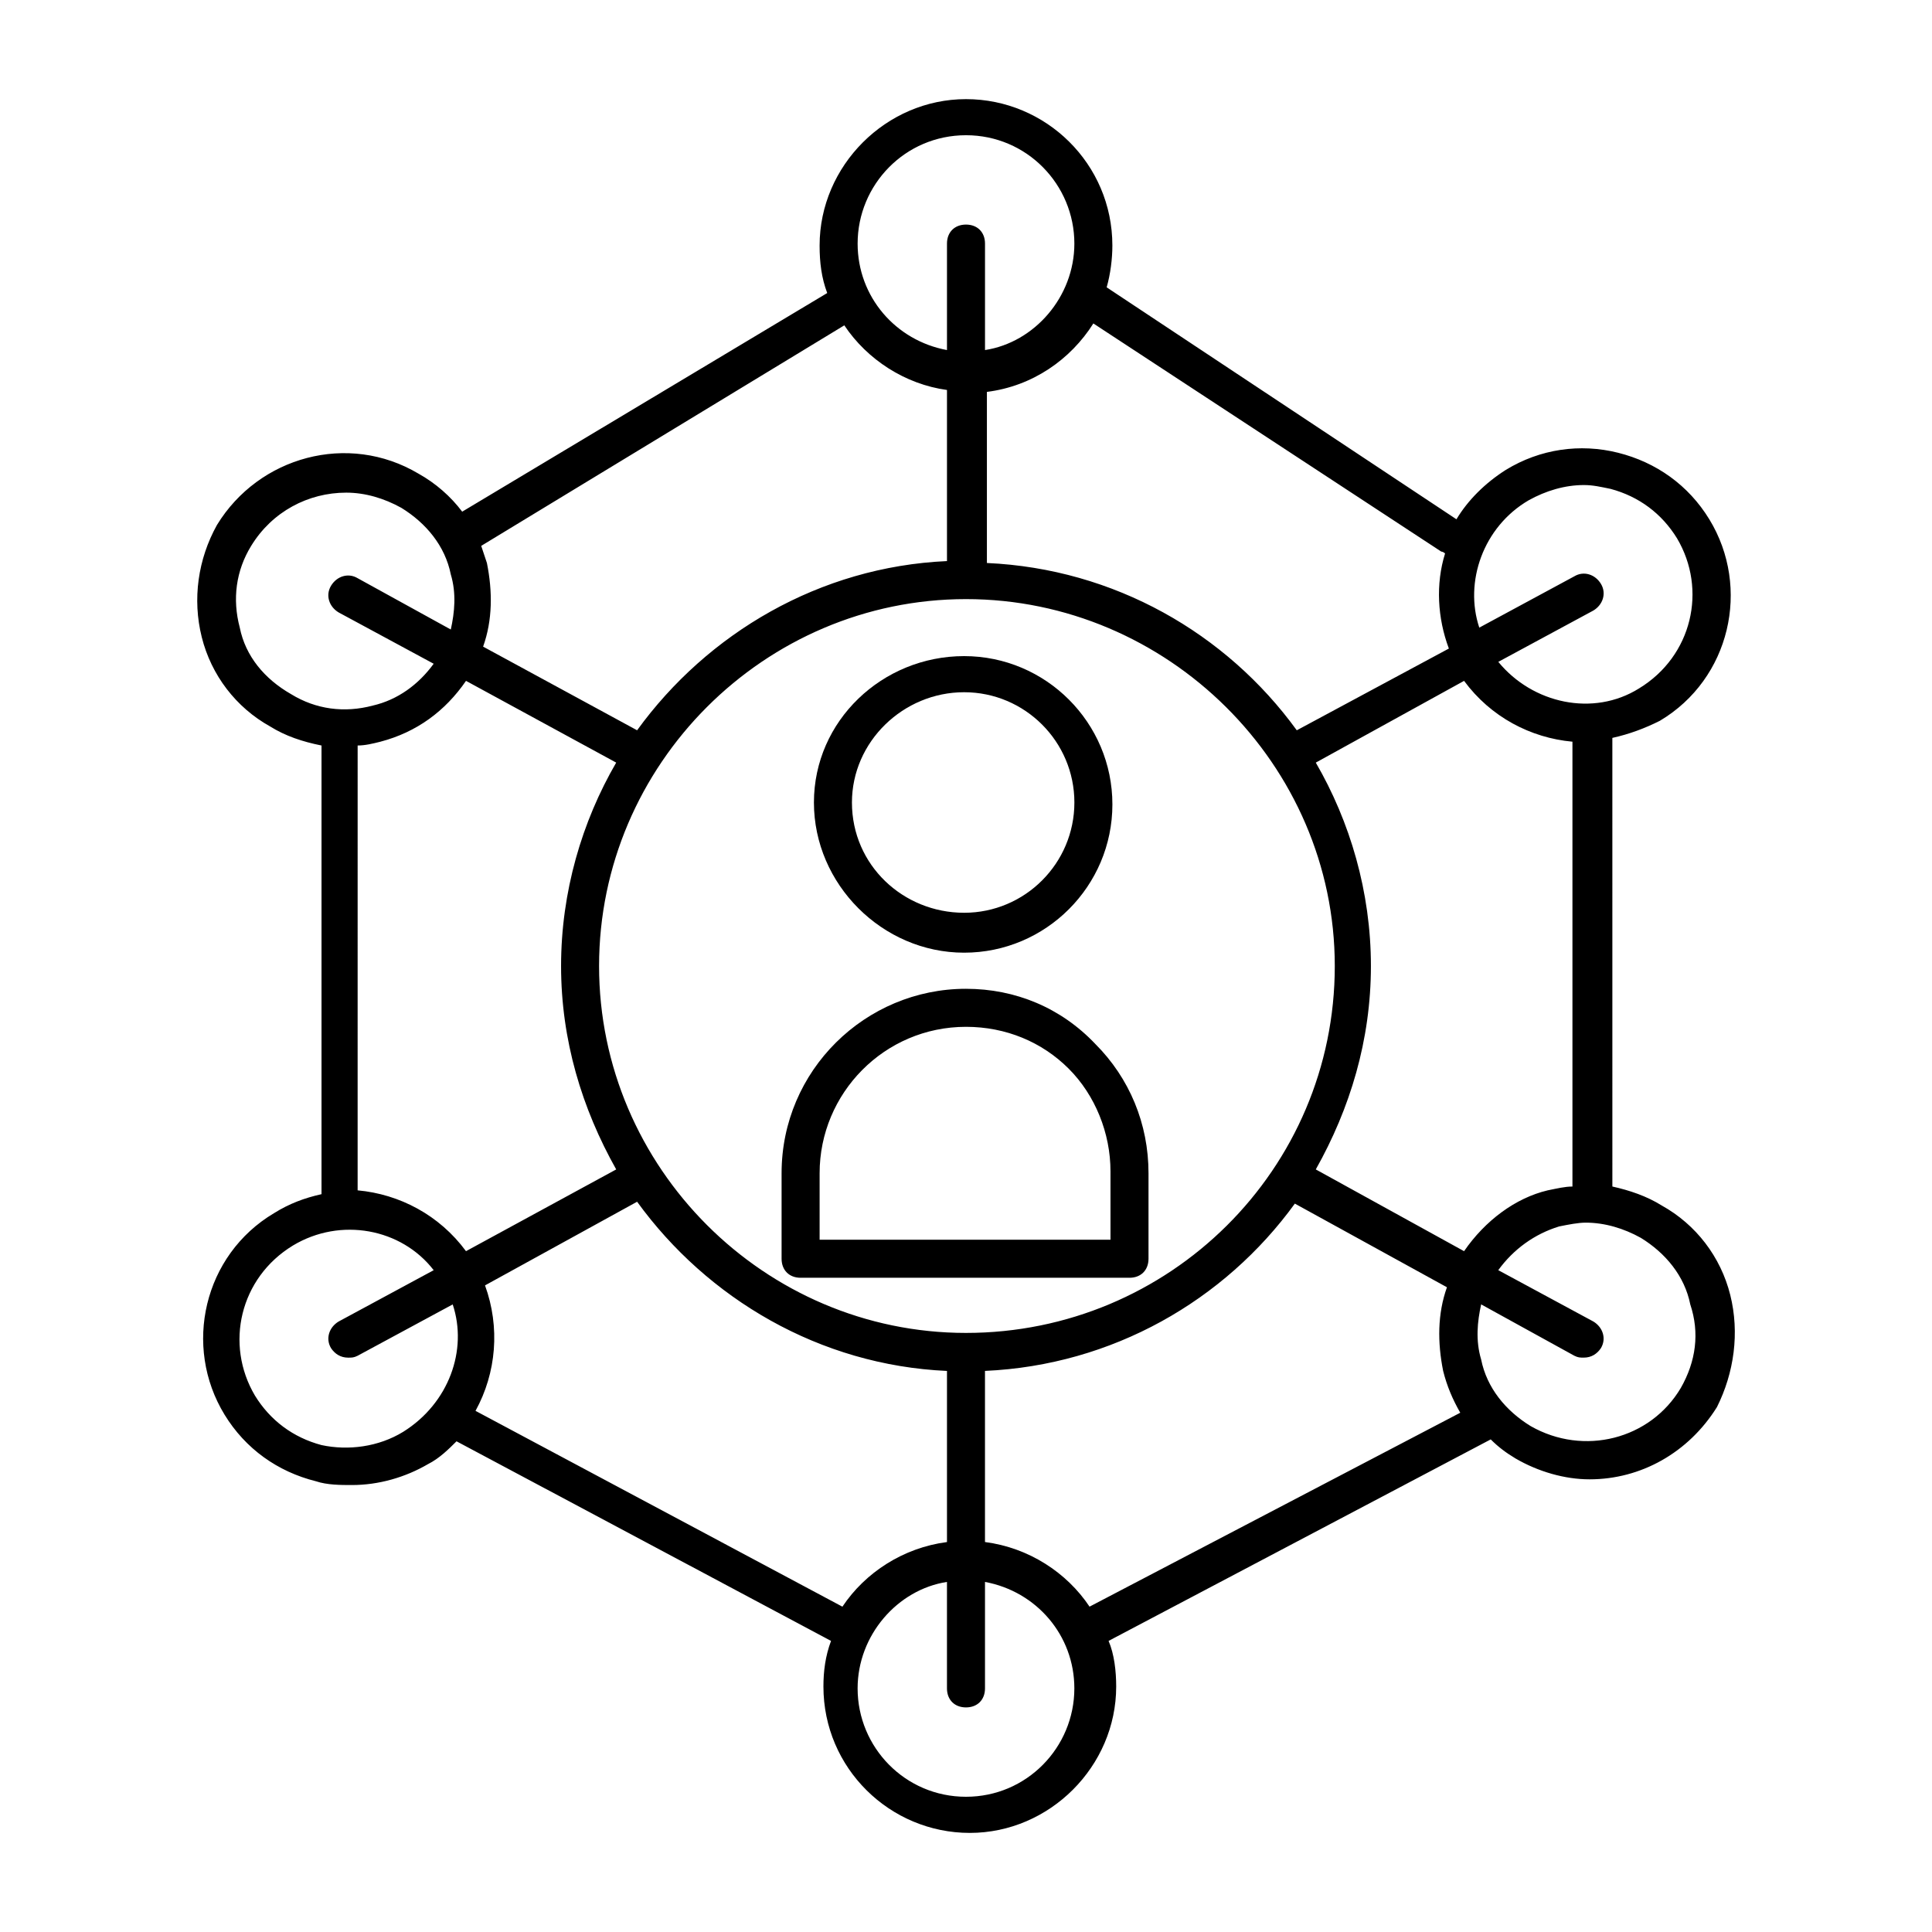 <?xml version="1.0" encoding="UTF-8"?>
<!-- Uploaded to: SVG Repo, www.svgrepo.com, Generator: SVG Repo Mixer Tools -->
<svg fill="#000000" width="800px" height="800px" version="1.1" viewBox="144 144 512 512" xmlns="http://www.w3.org/2000/svg">
 <g>
  <path d="m399.5 396.47c21.664 0 39.297-17.633 39.297-39.297 0-21.664-17.633-39.297-39.297-39.297-21.664 0-39.801 17.129-39.801 38.793s18.137 39.801 39.801 39.801zm0-69.023c16.121 0 29.223 13.098 29.223 29.223 0 16.121-13.098 29.223-29.223 29.223-16.125-0.004-29.727-12.598-29.727-29.223 0-16.121 13.602-29.223 29.727-29.223z"/>
  <path d="m400 406.04c-26.703 0-48.871 21.664-48.871 48.871v22.672c0 3.023 2.016 5.039 5.039 5.039h87.16c3.023 0 5.039-2.016 5.039-5.039v-22.672c0-13.098-5.039-25.191-14.105-34.258-9.074-9.574-21.164-14.613-34.262-14.613zm38.793 66.504h-77.586v-17.633c0-21.16 17.129-38.793 38.793-38.793 10.578 0 20.152 4.031 27.207 11.082 7.055 7.055 11.082 17.129 11.082 27.207v18.137z"/>
  <path d="m602.53 487.16c-2.519-10.078-9.07-18.641-18.137-23.68-4.031-2.519-8.566-4.031-13.098-5.039l-0.004-118.89c4.535-1.008 8.566-2.519 12.594-4.535 18.641-11.082 24.184-35.266 13.098-53.402-5.543-9.07-14.105-15.113-24.184-17.633-10.078-2.519-20.656-1.008-29.727 4.535-5.543 3.527-10.078 8.062-13.098 13.098l-92.695-61.469c1.008-3.527 1.512-7.559 1.512-11.082 0-21.664-17.633-38.793-38.793-38.793s-38.793 17.633-38.793 38.793c0 4.535 0.504 8.566 2.016 12.594l-96.734 57.941c-3.023-4.031-7.055-7.559-11.586-10.078-18.641-11.082-42.32-4.535-53.402 13.602-5.039 9.07-6.551 19.648-4.031 29.727s9.07 18.641 18.137 23.68c4.031 2.519 8.566 4.031 13.602 5.039v118.9c-4.535 1.008-8.566 2.519-12.594 5.039-18.641 11.082-24.184 35.266-13.098 53.402 5.543 9.07 14.105 15.113 24.184 17.633 3.023 1.008 6.551 1.008 9.574 1.008 7.055 0 14.105-2.016 20.152-5.543 3.023-1.512 5.543-4.031 7.559-6.047l99.25 52.898c-1.512 4.031-2.016 8.062-2.016 12.09 0 21.664 17.633 38.793 38.793 38.793 21.16 0 38.793-17.633 38.793-38.793 0-4.031-0.504-8.566-2.016-12.09l101.27-53.402c2.016 2.016 4.031 3.527 6.551 5.039 6.047 3.527 13.098 5.543 19.648 5.543 13.602 0 26.199-7.055 33.754-19.145 4.531-9.07 6.043-19.648 3.523-29.727zm-70.535-11.586-39.297-21.664c9.07-16.121 14.609-34.258 14.609-53.906s-5.543-38.289-14.609-53.906l39.297-21.664c7.055 9.574 17.633 15.113 28.719 16.121v117.89c-2.016 0-4.031 0.504-6.551 1.008-8.566 2.016-16.625 8.059-22.168 16.121zm-132 21.664c-53.402 0-97.234-43.832-97.234-97.234s43.832-97.234 97.234-97.234c53.402-0.004 97.738 43.828 97.738 97.234 0 53.906-43.832 97.234-97.738 97.234zm-132.5-21.664c-7.055-9.574-17.633-15.113-28.719-16.121l0.004-117.89c2.016 0 4.031-0.504 6.047-1.008 9.574-2.519 17.129-8.062 22.672-16.121l39.801 21.664c-9.07 15.617-14.609 34.258-14.609 53.906 0 19.648 5.543 37.785 14.609 53.906zm281.63-199c4.535-2.519 9.574-4.031 14.609-4.031 2.519 0 4.535 0.504 7.055 1.008 7.559 2.016 13.602 6.551 17.633 13.098 8.062 13.602 4.031 31.234-10.078 39.801-12.09 7.559-28.211 4.031-37.277-7.051l25.191-13.602c2.519-1.512 3.527-4.535 2.016-7.055-1.512-2.519-4.535-3.527-7.055-2.016l-25.191 13.602c-4.031-12.09 1.008-26.703 13.098-33.754zm-23.176 13.602s0.504 0 1.008 0.504c-2.519 8.062-2.016 17.129 1.008 25.191l-40.305 21.664c-18.641-25.695-48.367-42.824-82.121-44.336v-45.344c12.09-1.512 22.168-8.566 28.215-18.137zm-125.95-110.34c16.121 0 28.719 13.098 28.719 28.719 0 14.105-10.578 26.199-23.68 28.215v-28.215c0-3.023-2.016-5.039-5.039-5.039s-5.039 2.016-5.039 5.039v28.215c-13.602-2.519-23.68-14.105-23.68-28.215 0-15.617 12.594-28.719 28.719-28.719zm-32.246 50.383c6.047 9.07 16.121 15.617 27.207 17.129v45.344c-33.754 1.512-63.48 19.145-82.121 44.84l-40.809-22.168c2.519-7.055 2.519-14.609 1.008-22.168-0.504-1.512-1.008-3.023-1.512-4.535zm-160.21 80.105c-2.016-7.559-1.008-15.113 3.023-21.664 5.543-9.07 15.113-14.105 25.191-14.105 5.039 0 10.078 1.512 14.609 4.031 6.551 4.031 11.586 10.078 13.098 17.633 1.512 5.039 1.008 10.078 0 14.609l-24.688-13.602c-2.519-1.512-5.543-0.504-7.055 2.016-1.512 2.519-0.504 5.543 2.016 7.055l25.191 13.602c-4.031 5.543-9.574 9.574-16.121 11.082-7.559 2.016-15.113 1.008-21.664-3.023-7.051-4.031-12.09-10.074-13.602-17.633zm43.328 213.11c-6.551 4.031-14.609 5.039-21.664 3.527-7.559-2.016-13.602-6.551-17.633-13.098-8.062-13.602-4.031-31.234 10.078-39.801 12.594-7.559 28.719-4.535 37.281 6.551l-25.191 13.602c-2.519 1.512-3.527 4.535-2.016 7.055 1.008 1.512 2.519 2.519 4.535 2.519 1.008 0 1.512 0 2.519-0.504l25.191-13.602c4.027 12.086-1.012 26.191-13.102 33.75zm19.145-5.543c5.543-10.078 6.551-22.168 2.519-33.25l40.305-22.168c18.641 25.695 48.367 43.328 82.121 44.84v45.344c-11.586 1.512-21.664 8.062-27.711 17.129zm129.98 102.27c-16.121 0-28.719-13.098-28.719-28.719 0-14.105 10.578-26.199 23.68-28.215v28.215c0 3.023 2.016 5.039 5.039 5.039s5.039-2.016 5.039-5.039v-28.215c13.602 2.519 23.68 14.105 23.68 28.215-0.004 15.617-12.598 28.719-28.719 28.719zm5.035-67.512v-45.344c33.754-1.512 63.48-18.641 82.121-44.336l40.305 22.168c-2.519 7.055-2.519 14.609-1.008 22.168 1.008 4.031 2.519 7.559 4.535 11.082l-98.242 51.391c-6.047-9.066-16.121-15.617-27.711-17.129zm184.39-40.809c-8.062 13.602-25.695 18.137-39.801 10.078-6.551-4.031-11.586-10.078-13.098-17.633-1.512-5.039-1.008-10.078 0-14.609l24.688 13.602c1.008 0.504 1.512 0.504 2.519 0.504 2.016 0 3.527-1.008 4.535-2.519 1.512-2.519 0.504-5.543-2.016-7.055l-25.191-13.602c4.031-5.543 9.574-9.574 16.121-11.586 2.519-0.504 5.039-1.008 7.055-1.008 5.039 0 10.078 1.512 14.609 4.031 6.551 4.031 11.586 10.078 13.098 17.633 2.519 7.555 1.512 15.109-2.519 22.164z"/>
 </g>
</svg>